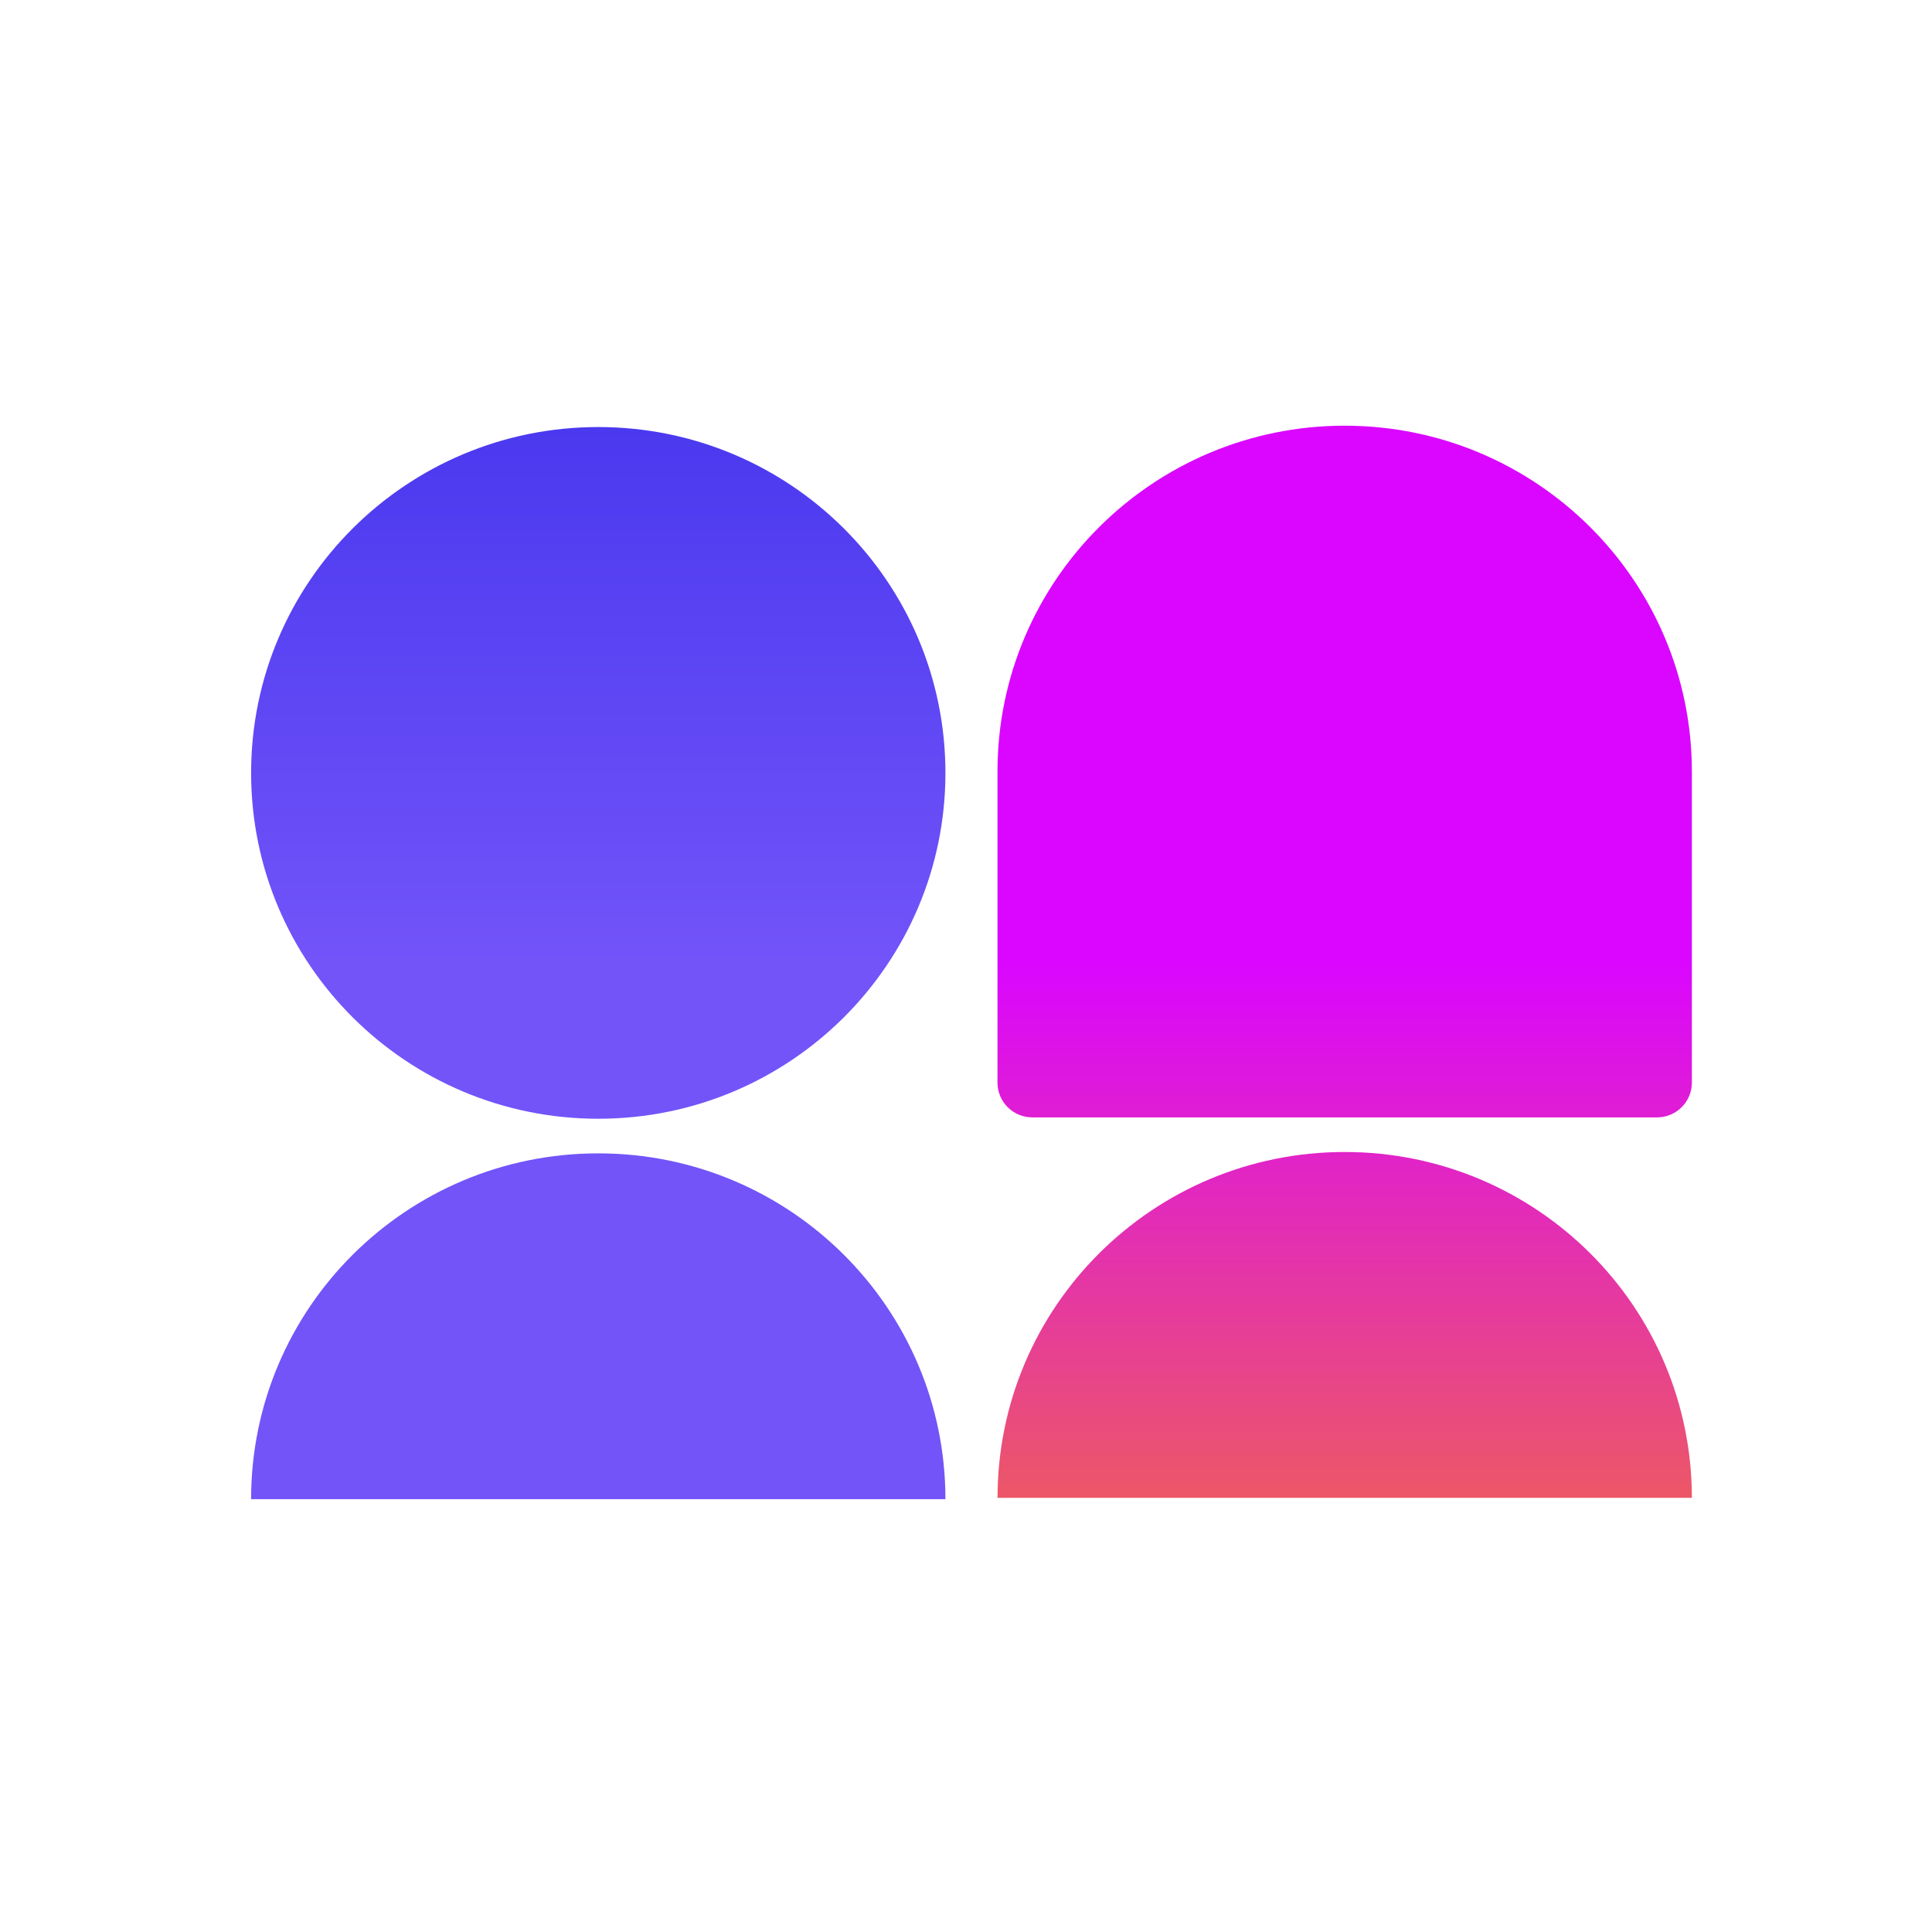 <svg width="177" height="177" viewBox="0 0 177 177" fill="none" xmlns="http://www.w3.org/2000/svg">
<path d="M54.81 102.494C72.376 102.494 86.615 88.309 86.615 70.809C86.615 53.31 72.376 39.124 54.81 39.124C37.245 39.124 23.005 53.31 23.005 70.809C23.005 88.309 37.245 102.494 54.81 102.494Z" fill="url(#paint0_linear_17546_561)"/>
<path d="M23.004 137.349C23.004 119.85 37.244 105.665 54.81 105.665C72.375 105.665 86.615 119.85 86.615 137.349H23H23.004Z" fill="url(#paint1_linear_17546_561)"/>
<path d="M123.194 39C140.747 39 155 53.199 155 70.685V99.188C155 100.945 153.569 102.37 151.805 102.37H94.579C92.815 102.37 91.385 100.945 91.385 99.188V70.685C91.385 53.199 105.637 39 123.19 39H123.194Z" fill="url(#paint2_linear_17546_561)"/>
<path d="M91.389 137.225C91.389 119.726 105.629 105.54 123.194 105.54C140.76 105.54 155 119.726 155 137.225H91.385H91.389Z" fill="url(#paint3_linear_17546_561)"/>
<defs>
<linearGradient id="paint0_linear_17546_561" x1="54.808" y1="39.124" x2="54.808" y2="137.349" gradientUnits="userSpaceOnUse">
<stop stop-color="#4B39EF"/>
<stop offset="0.5" stop-color="#7254F9"/>
<stop offset="1" stop-color="#7254F9"/>
</linearGradient>
<linearGradient id="paint1_linear_17546_561" x1="54.808" y1="39.124" x2="54.808" y2="137.349" gradientUnits="userSpaceOnUse">
<stop stop-color="#4B39EF"/>
<stop offset="0.5" stop-color="#7254F9"/>
<stop offset="1" stop-color="#7254F9"/>
</linearGradient>
<linearGradient id="paint2_linear_17546_561" x1="123.192" y1="39" x2="123.192" y2="137.225" gradientUnits="userSpaceOnUse">
<stop stop-color="#DA06FF"/>
<stop offset="0.5" stop-color="#DA06FF"/>
<stop offset="1" stop-color="#EC5767"/>
</linearGradient>
<linearGradient id="paint3_linear_17546_561" x1="123.192" y1="39" x2="123.192" y2="137.225" gradientUnits="userSpaceOnUse">
<stop stop-color="#DA06FF"/>
<stop offset="0.5" stop-color="#DA06FF"/>
<stop offset="1" stop-color="#EC5767"/>
</linearGradient>
</defs>
</svg>
